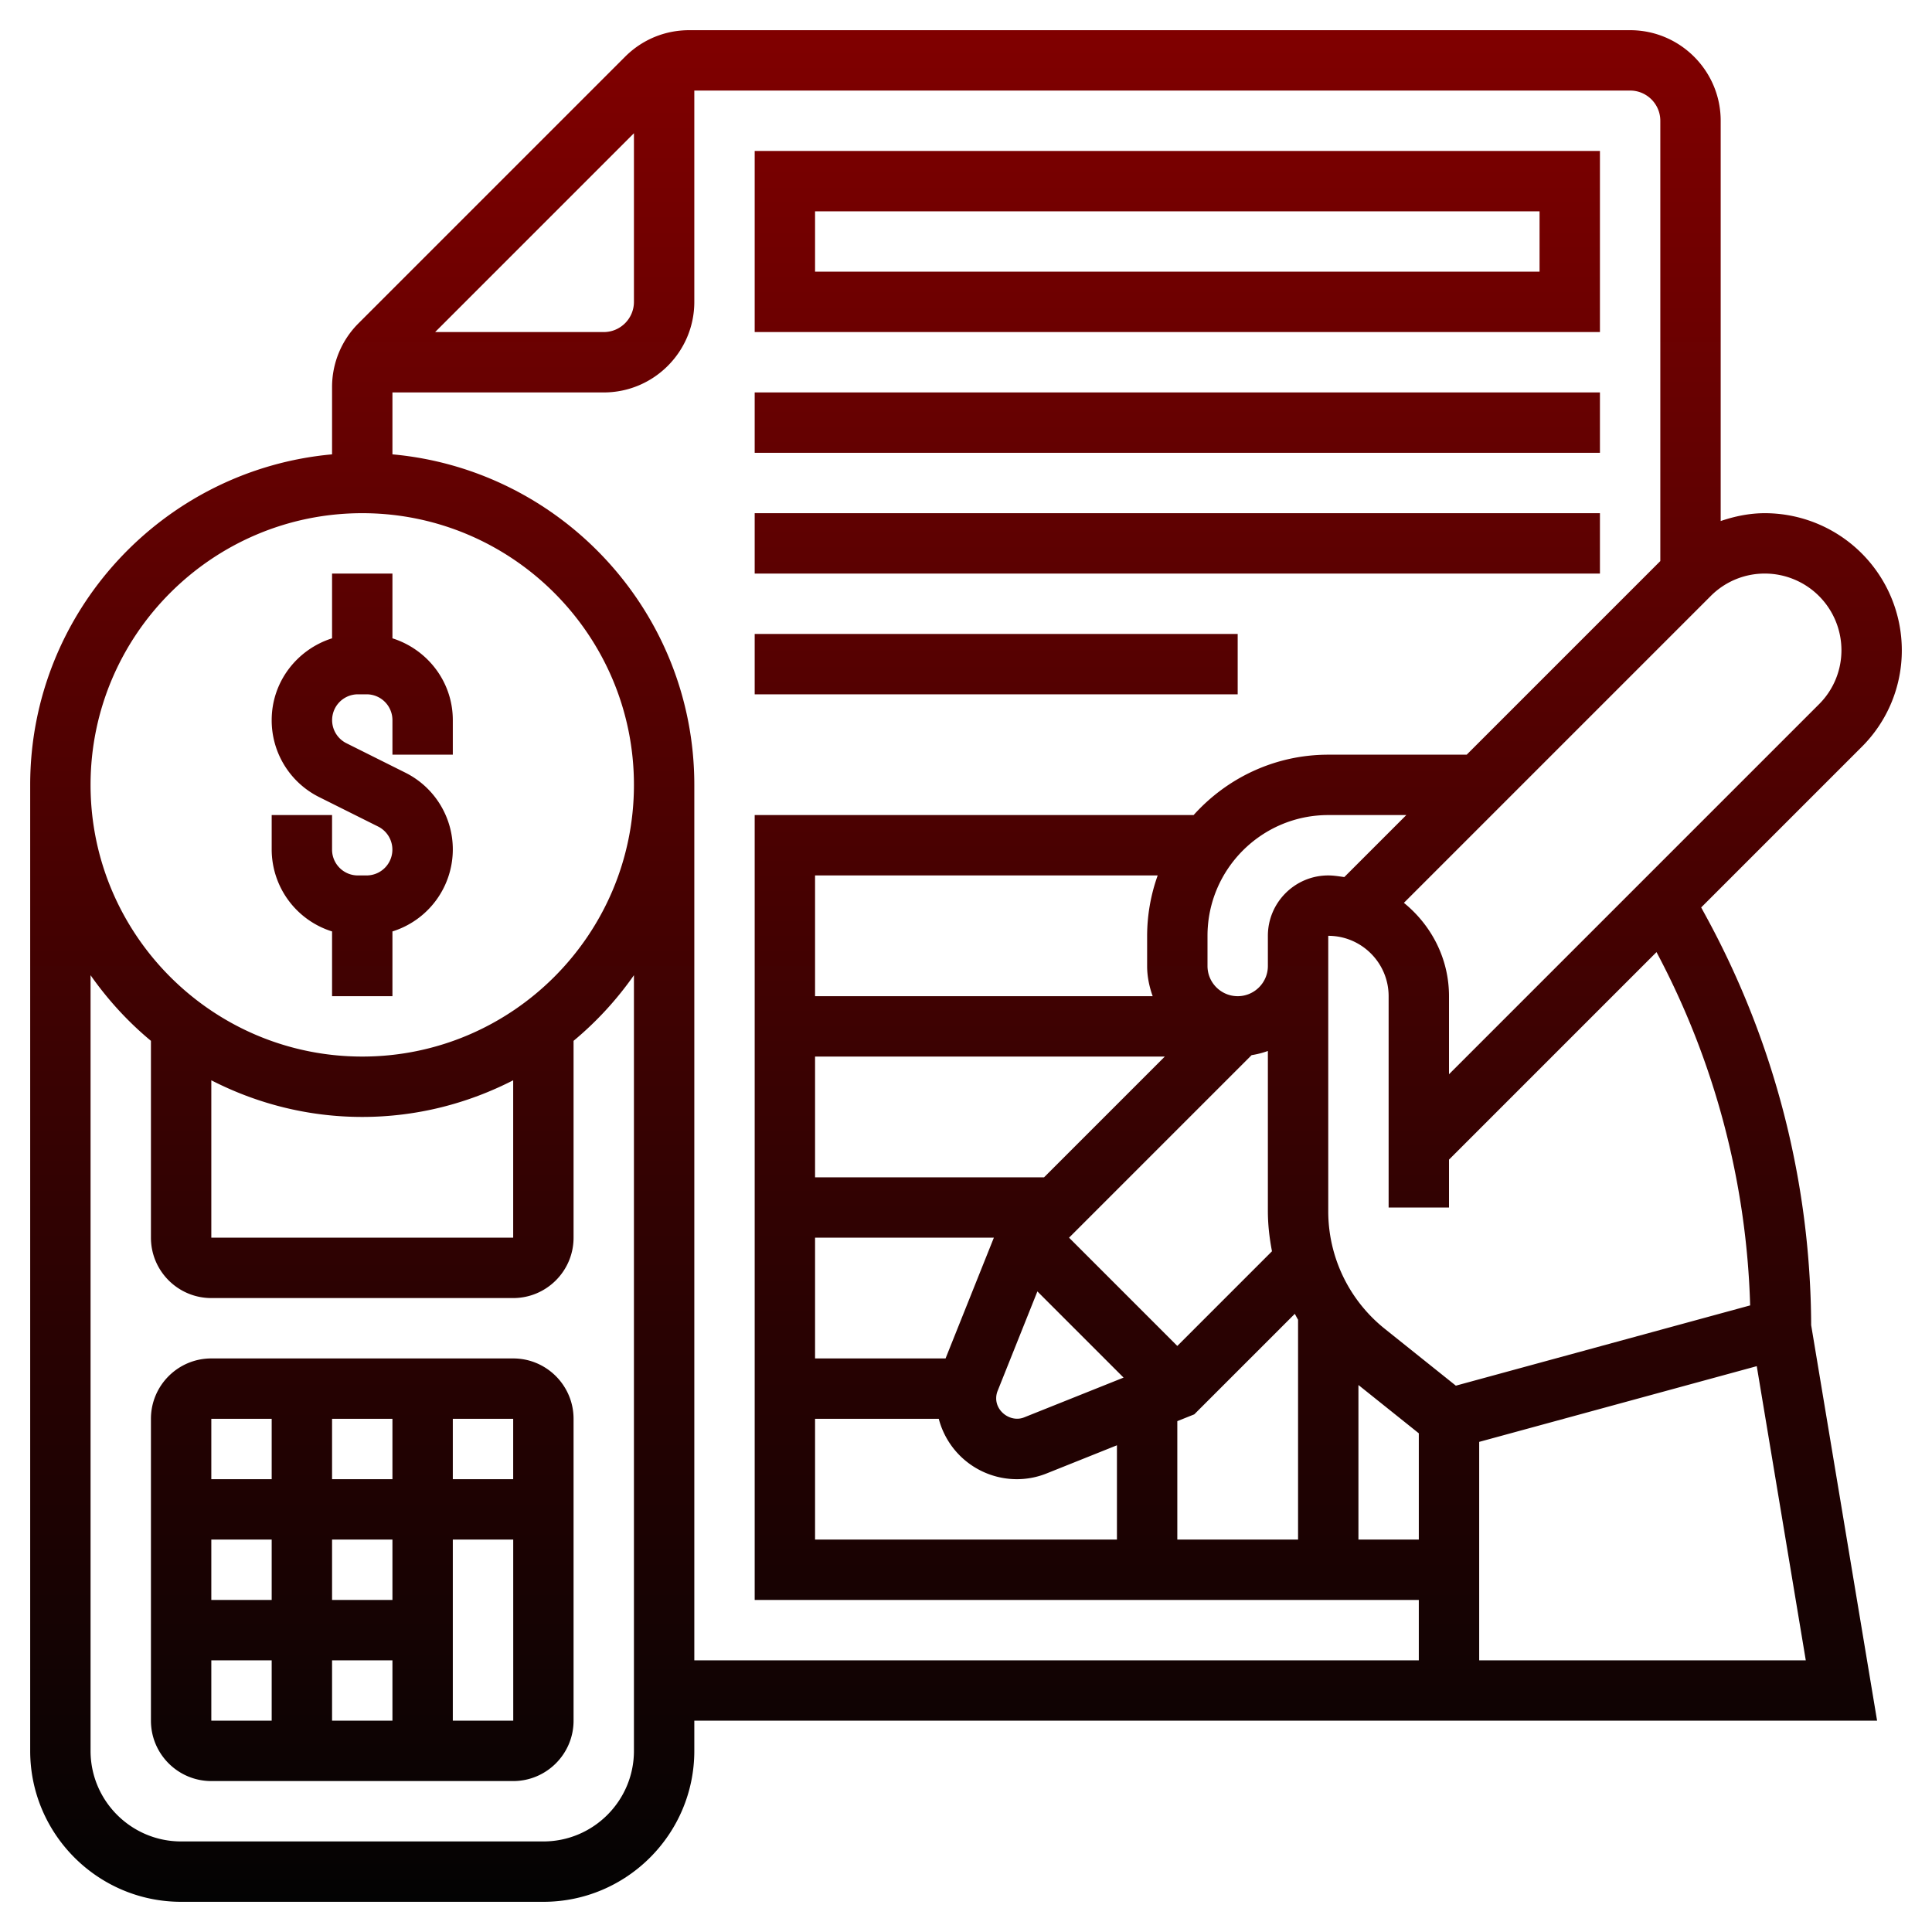 <?xml version="1.0" encoding="UTF-8"?> <svg xmlns="http://www.w3.org/2000/svg" xmlns:xlink="http://www.w3.org/1999/xlink" version="1.1" width="512" height="512" x="0" y="0" viewBox="0 0 64 64" style="enable-background:new 0 0 512 512" xml:space="preserve" class=""><g><linearGradient id="a" x1="32" x2="32" y1="63" y2="1" gradientUnits="userSpaceOnUse"><stop stop-opacity="1" stop-color="#030303" offset="0"></stop><stop stop-opacity="1" stop-color="#800000" offset="1"></stop></linearGradient><path fill="url(#a)" d="M58.464 17c-.508 0-.997.101-1.464.26V4c0-1.654-1.346-3-3-3H22.829c-.801 0-1.555.312-2.122.879l-8.828 8.828A2.978 2.978 0 0 0 11 12.829v2.222C5.402 15.558 1 20.272 1 26v32c0 2.757 2.243 5 5 5h12c2.757 0 5-2.243 5-5v-1h39.181l-2.184-13.104a28.517 28.517 0 0 0-3.471-13.52l-.172-.316 5.318-5.318A4.505 4.505 0 0 0 63 21.536 4.541 4.541 0 0 0 58.464 17zM21 4.414V10c0 .551-.449 1-1 1h-5.586zM12 17c4.962 0 9 4.038 9 9s-4.038 9-9 9-9-4.038-9-9 4.038-9 9-9zM7 35.786c1.502.77 3.199 1.214 5 1.214s3.498-.444 5-1.214V41H7zM18 61H6c-1.654 0-3-1.346-3-3V32.305c.569.81 1.239 1.544 2 2.174V41c0 1.103.897 2 2 2h10c1.103 0 2-.897 2-2v-6.521a11.102 11.102 0 0 0 2-2.174V58c0 1.654-1.346 3-3 3zm5-6V26c0-5.728-4.402-10.442-10-10.949V13h7c1.654 0 3-1.346 3-3V3h31c.551 0 1 .449 1 1v14.586L48.586 25H44c-1.771 0-3.36.776-4.46 2H25v26h22v2zm21-26c-1.103 0-2 .897-2 2v1c0 .551-.449 1-1 1s-1-.449-1-1v-1c0-2.206 1.794-4 4-4h2.586l-2.054 2.054C44.356 29.03 44.182 29 44 29zm3 22h-2v-5.12l2 1.6zm-8.816-18H27v-4h11.35a5.976 5.976 0 0 0-.35 2v1c0 .352.072.686.184 1zm3.952 8.45L39 44.586 35.414 41l6.047-6.047c.187-.029.366-.076.539-.138v5.3c0 .455.052.899.136 1.335zm-9.087 4.622 1.316-3.292 2.855 2.855-3.293 1.317c-.423.172-.927-.169-.927-.629 0-.087.016-.171.049-.251zM27 35h11.586l-4 4H27zm0 6h5.923l-1.6 4H27zm0 6h4.098a2.675 2.675 0 0 0 2.58 2c.343 0 .678-.064.994-.191L37 47.877V51H27zm12 .077.562-.225 3.33-3.33c.036.065.069.131.108.195V51h-4zM49 55v-7.236l9.195-2.508L59.819 55zm8.976-11.757-9.749 2.659-2.351-1.881A4.98 4.98 0 0 1 44 40.116V31c1.103 0 2 .897 2 2v7h2v-1.586l6.874-6.874a26.514 26.514 0 0 1 3.102 11.703zm2.281-19.914L48 35.586V33c0-1.252-.59-2.358-1.494-3.092l10.165-10.165A2.52 2.52 0 0 1 58.464 19 2.54 2.54 0 0 1 61 21.536a2.52 2.52 0 0 1-.743 1.793zM9 28.146V27h2v1.146c0 .471.383.854.854.854h.292a.855.855 0 0 0 .381-1.619l-1.95-.974A2.84 2.84 0 0 1 9 23.854c0-1.274.845-2.343 2-2.709V19h2v2.145c1.155.366 2 1.435 2 2.709V25h-2v-1.146a.855.855 0 0 0-.854-.854h-.292a.855.855 0 0 0-.381 1.619l1.95.974A2.84 2.84 0 0 1 15 28.146a2.849 2.849 0 0 1-2 2.709V33h-2v-2.145a2.849 2.849 0 0 1-2-2.709zM17 45H7c-1.103 0-2 .897-2 2v10c0 1.103.897 2 2 2h10c1.103 0 2-.897 2-2V47c0-1.103-.897-2-2-2zm0 4h-2v-2h2zm-4 8h-2v-2h2zm0-4h-2v-2h2zm-4 0H7v-2h2zm2-4v-2h2v2zm-2-2v2H7v-2zm-2 8h2v2H7zm8 2v-6h2.001l.001 6zM53 5H25v6h28zm-2 4H27V7h24zm2 6H25v-2h28zm0 4H25v-2h28zm-12 4H25v-2h16z" opacity="1" data-original="url(#a)"></path></g></svg> 